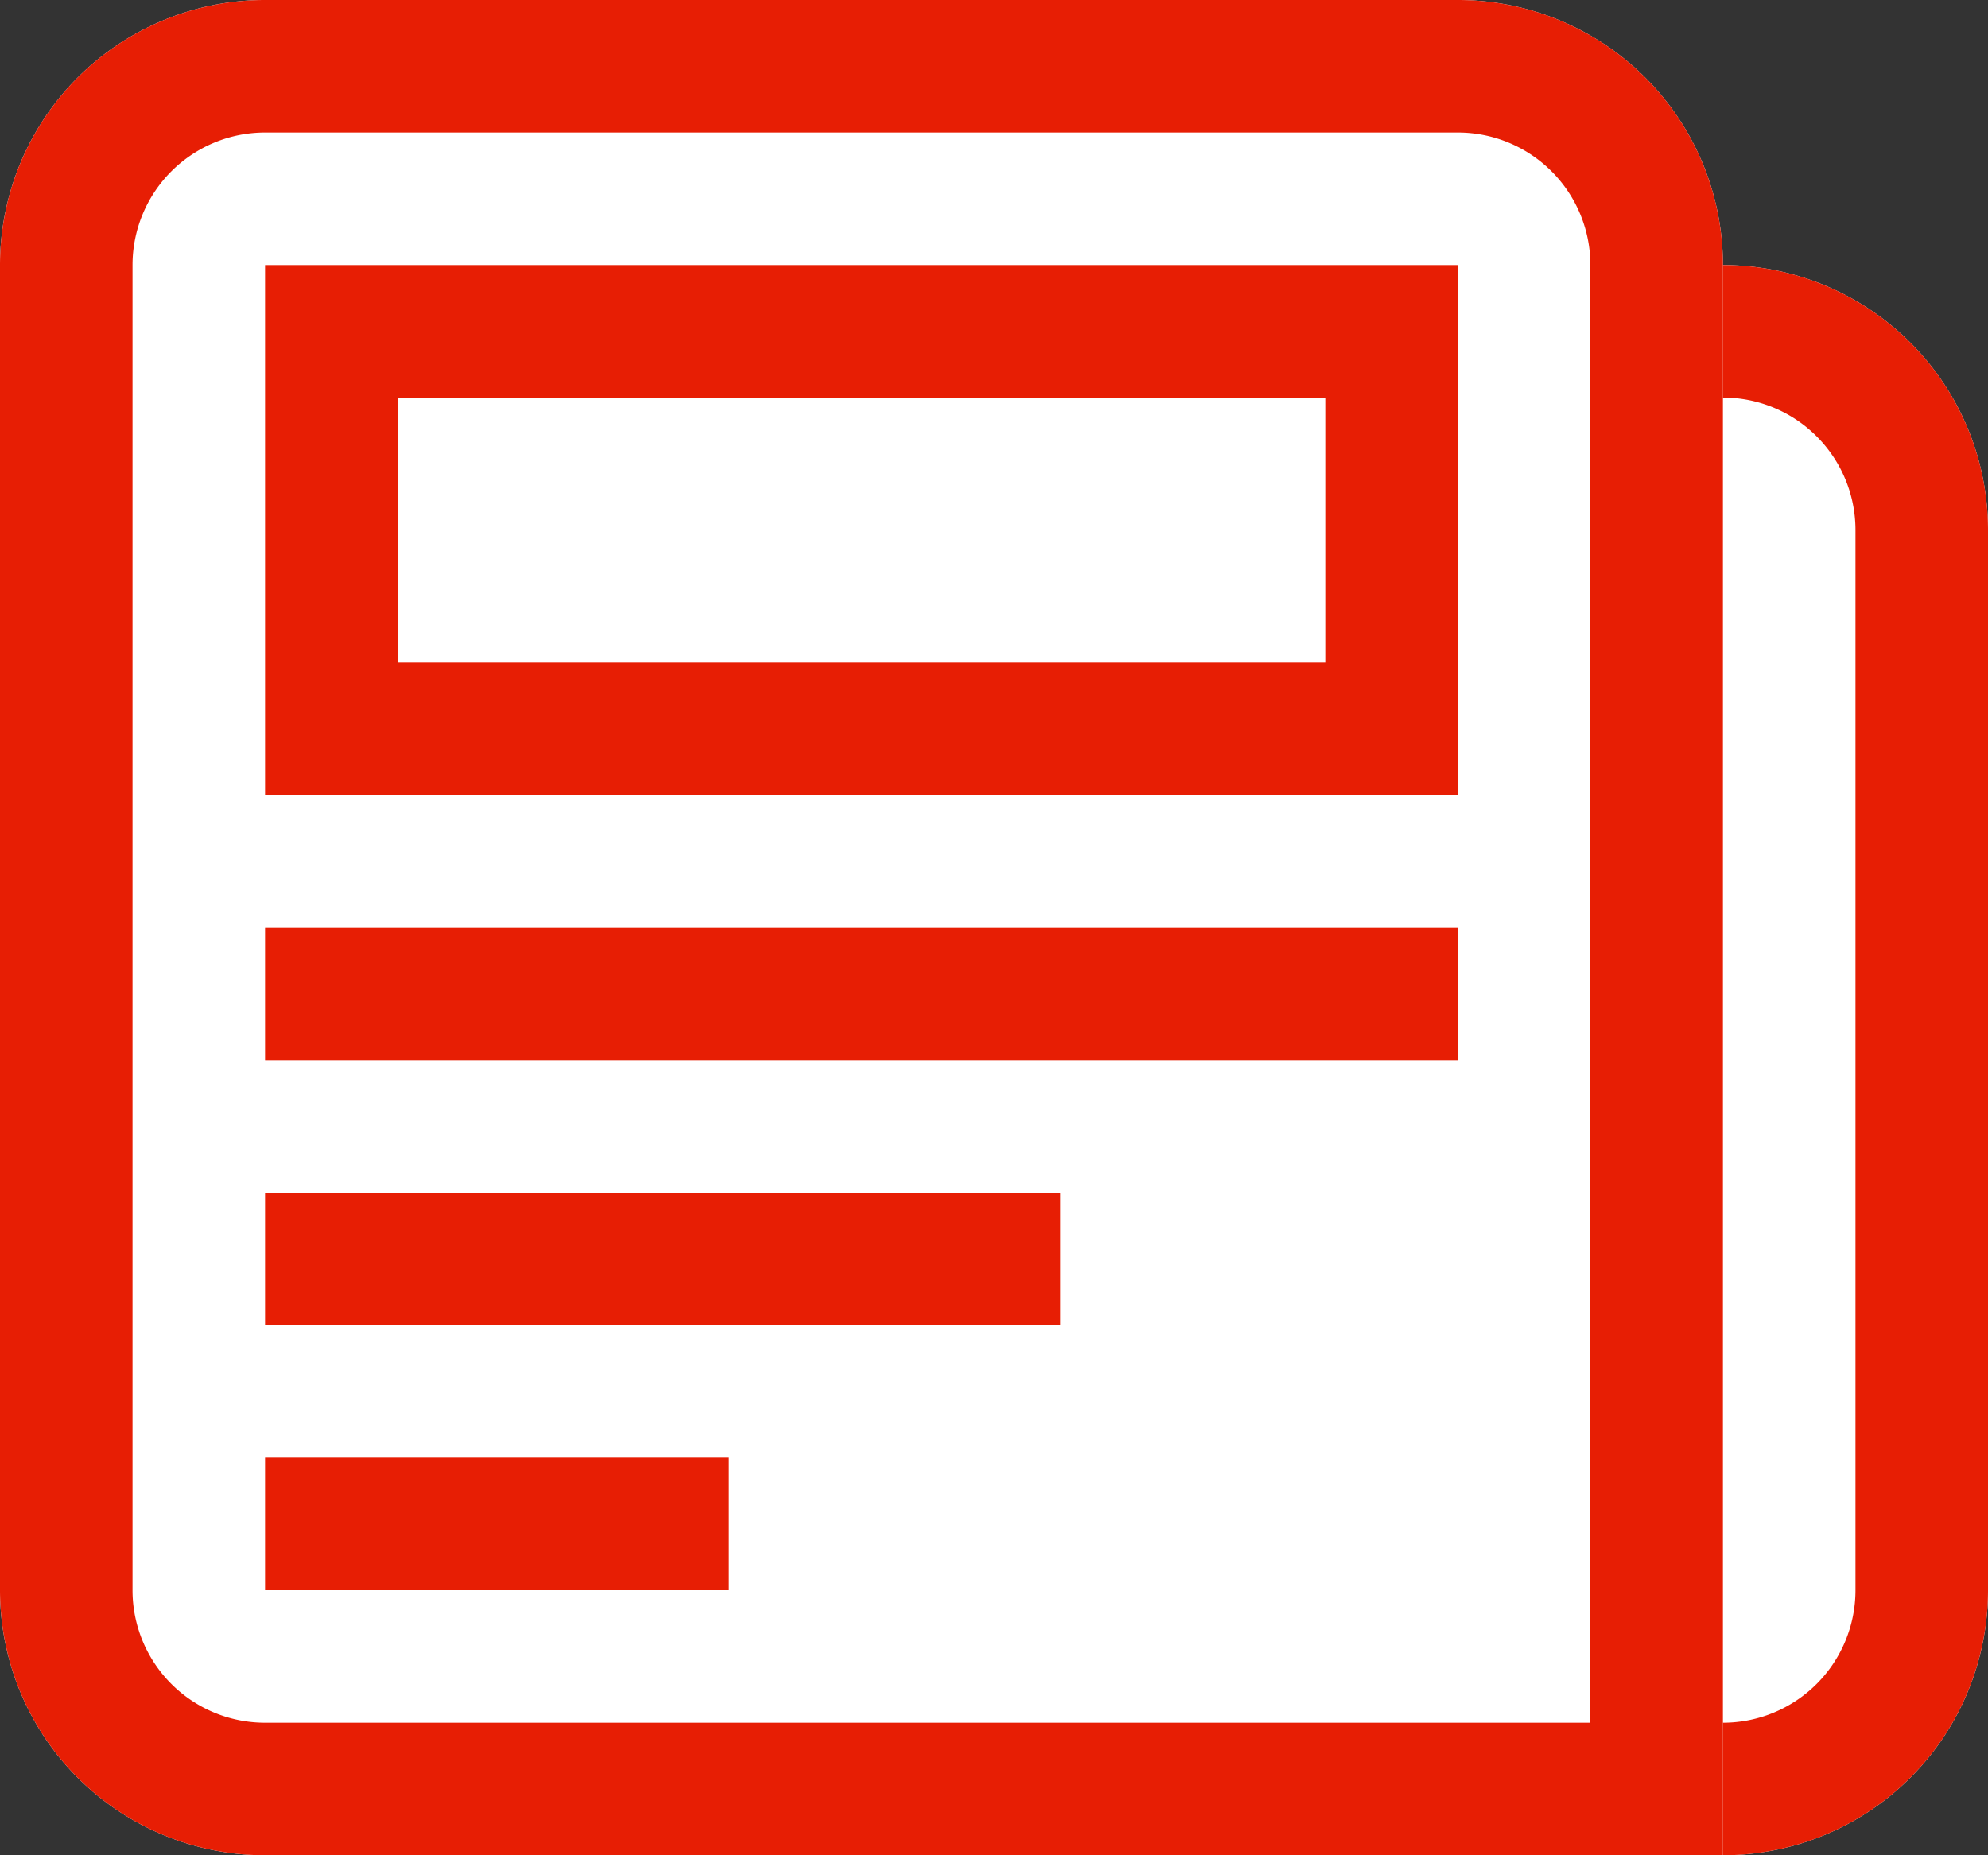 <svg id="组_408" data-name="组 408" xmlns="http://www.w3.org/2000/svg" width="15" height="14" viewBox="0 0 15 14">
  <rect x="0" y="0" width="15" height="14" fill="#333333" stroke="none"/>
  <g id="矩形_137" data-name="矩形 137" transform="translate(10 2)" fill="#fff" stroke="#e71e04" stroke-width="1">
    <path d="M2,0H3A2,2,0,0,1,5,2v8a2,2,0,0,1-2,2H0a0,0,0,0,1,0,0V2A2,2,0,0,1,2,0Z" stroke="none"/>
    <path d="M2,.5H3A1.5,1.5,0,0,1,4.5,2v8A1.5,1.5,0,0,1,3,11.5H.5a0,0,0,0,1,0,0V2A1.5,1.5,0,0,1,2,.5Z" fill="none"/>
  </g>
  <g id="矩形_135" data-name="矩形 135" fill="#fff" stroke="#e71e04" stroke-width="1">
    <path d="M2,0h9a2,2,0,0,1,2,2V14a0,0,0,0,1,0,0H2a2,2,0,0,1-2-2V2A2,2,0,0,1,2,0Z" stroke="none"/>
    <path d="M2,.5h9A1.5,1.5,0,0,1,12.5,2V13.5a0,0,0,0,1,0,0H2A1.5,1.5,0,0,1,.5,12V2A1.5,1.5,0,0,1,2,.5Z" fill="none"/>
  </g>
  <g id="矩形_136" data-name="矩形 136" transform="translate(2 2)" fill="#fff" stroke="#e71e04" stroke-width="1">
    <rect width="9" height="4" stroke="none"/>
    <rect x="0.5" y="0.5" width="8" height="3" fill="none"/>
  </g>
  <line id="直线_15" data-name="直线 15" x2="9" transform="translate(2 7.5)" fill="none" stroke="#e71e04" stroke-width="1"/>
  <path id="路径_92" data-name="路径 92" d="M.181.474h6" transform="translate(1.819 9.026)" fill="none" stroke="#e71e04" stroke-width="1"/>
  <line id="直线_17" data-name="直线 17" x2="3.5" transform="translate(2 11.5)" fill="none" stroke="#e71e04" stroke-width="1"/>
</svg>
